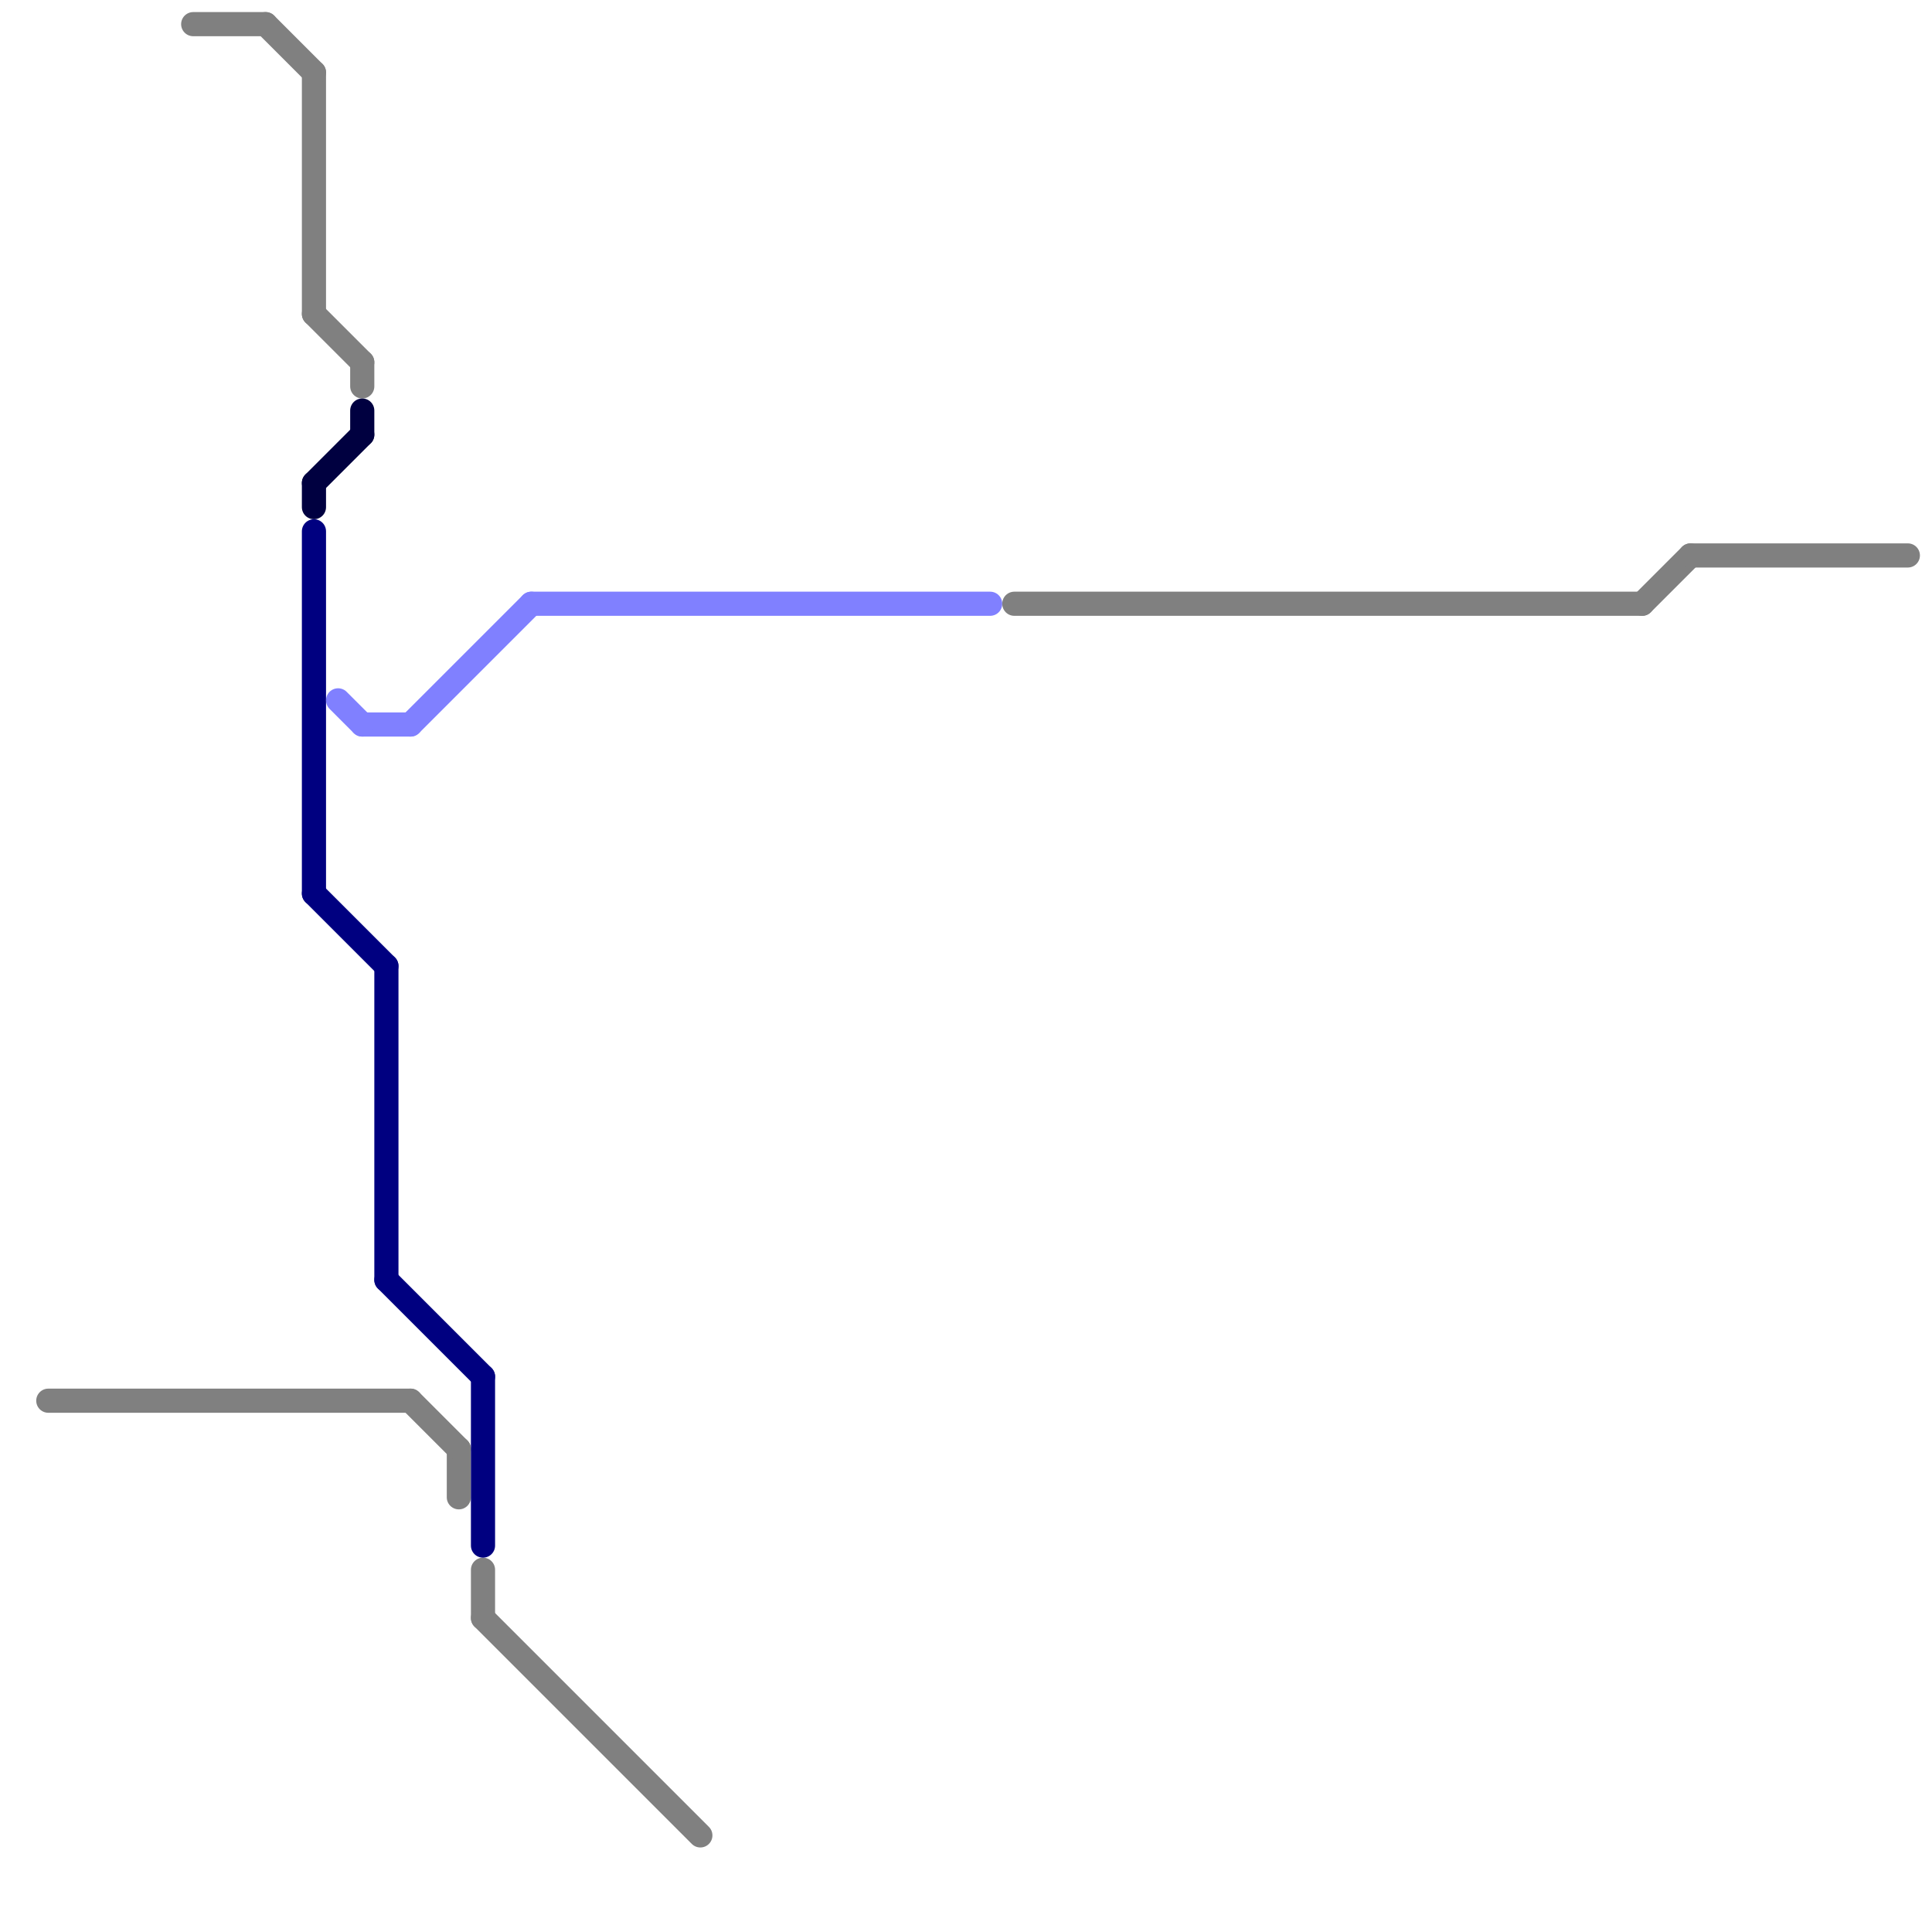 
<svg version="1.1" xmlns="http://www.w3.org/2000/svg" viewBox="0 0 80 80">
<style>text { font: 1px Helvetica; font-weight: 600; white-space: pre; dominant-baseline: central; } line { stroke-width: 1; fill: none; stroke-linecap: round; stroke-linejoin: round; } .c0 { stroke: #808080 } .c1 { stroke: #000040 } .c2 { stroke: #000080 } .c3 { stroke: #8080ff }</style><defs><g id="wm-xf"><circle r="1.2" fill="#000"/><circle r="0.9" fill="#fff"/><circle r="0.6" fill="#000"/><circle r="0.3" fill="#fff"/></g><g id="wm"><circle r="0.6" fill="#000"/><circle r="0.3" fill="#fff"/></g></defs><line class="c0" x1="68" y1="25" x2="70" y2="23"/><line class="c0" x1="70" y1="23" x2="79" y2="23"/><line class="c0" x1="20" y1="65" x2="20" y2="67"/><line class="c0" x1="42" y1="25" x2="68" y2="25"/><line class="c0" x1="8" y1="1" x2="11" y2="1"/><line class="c0" x1="13" y1="13" x2="15" y2="15"/><line class="c0" x1="19" y1="60" x2="19" y2="62"/><line class="c0" x1="15" y1="15" x2="15" y2="16"/><line class="c0" x1="17" y1="58" x2="19" y2="60"/><line class="c0" x1="13" y1="3" x2="13" y2="13"/><line class="c0" x1="2" y1="58" x2="17" y2="58"/><line class="c0" x1="11" y1="1" x2="13" y2="3"/><line class="c0" x1="20" y1="67" x2="29" y2="76"/><line class="c1" x1="15" y1="17" x2="15" y2="18"/><line class="c1" x1="13" y1="20" x2="13" y2="21"/><line class="c1" x1="13" y1="20" x2="15" y2="18"/><line class="c2" x1="16" y1="53" x2="20" y2="57"/><line class="c2" x1="13" y1="37" x2="16" y2="40"/><line class="c2" x1="20" y1="57" x2="20" y2="64"/><line class="c2" x1="13" y1="22" x2="13" y2="37"/><line class="c2" x1="16" y1="40" x2="16" y2="53"/><line class="c3" x1="15" y1="30" x2="17" y2="30"/><line class="c3" x1="17" y1="30" x2="22" y2="25"/><line class="c3" x1="22" y1="25" x2="41" y2="25"/><line class="c3" x1="14" y1="29" x2="15" y2="30"/>
</svg>
